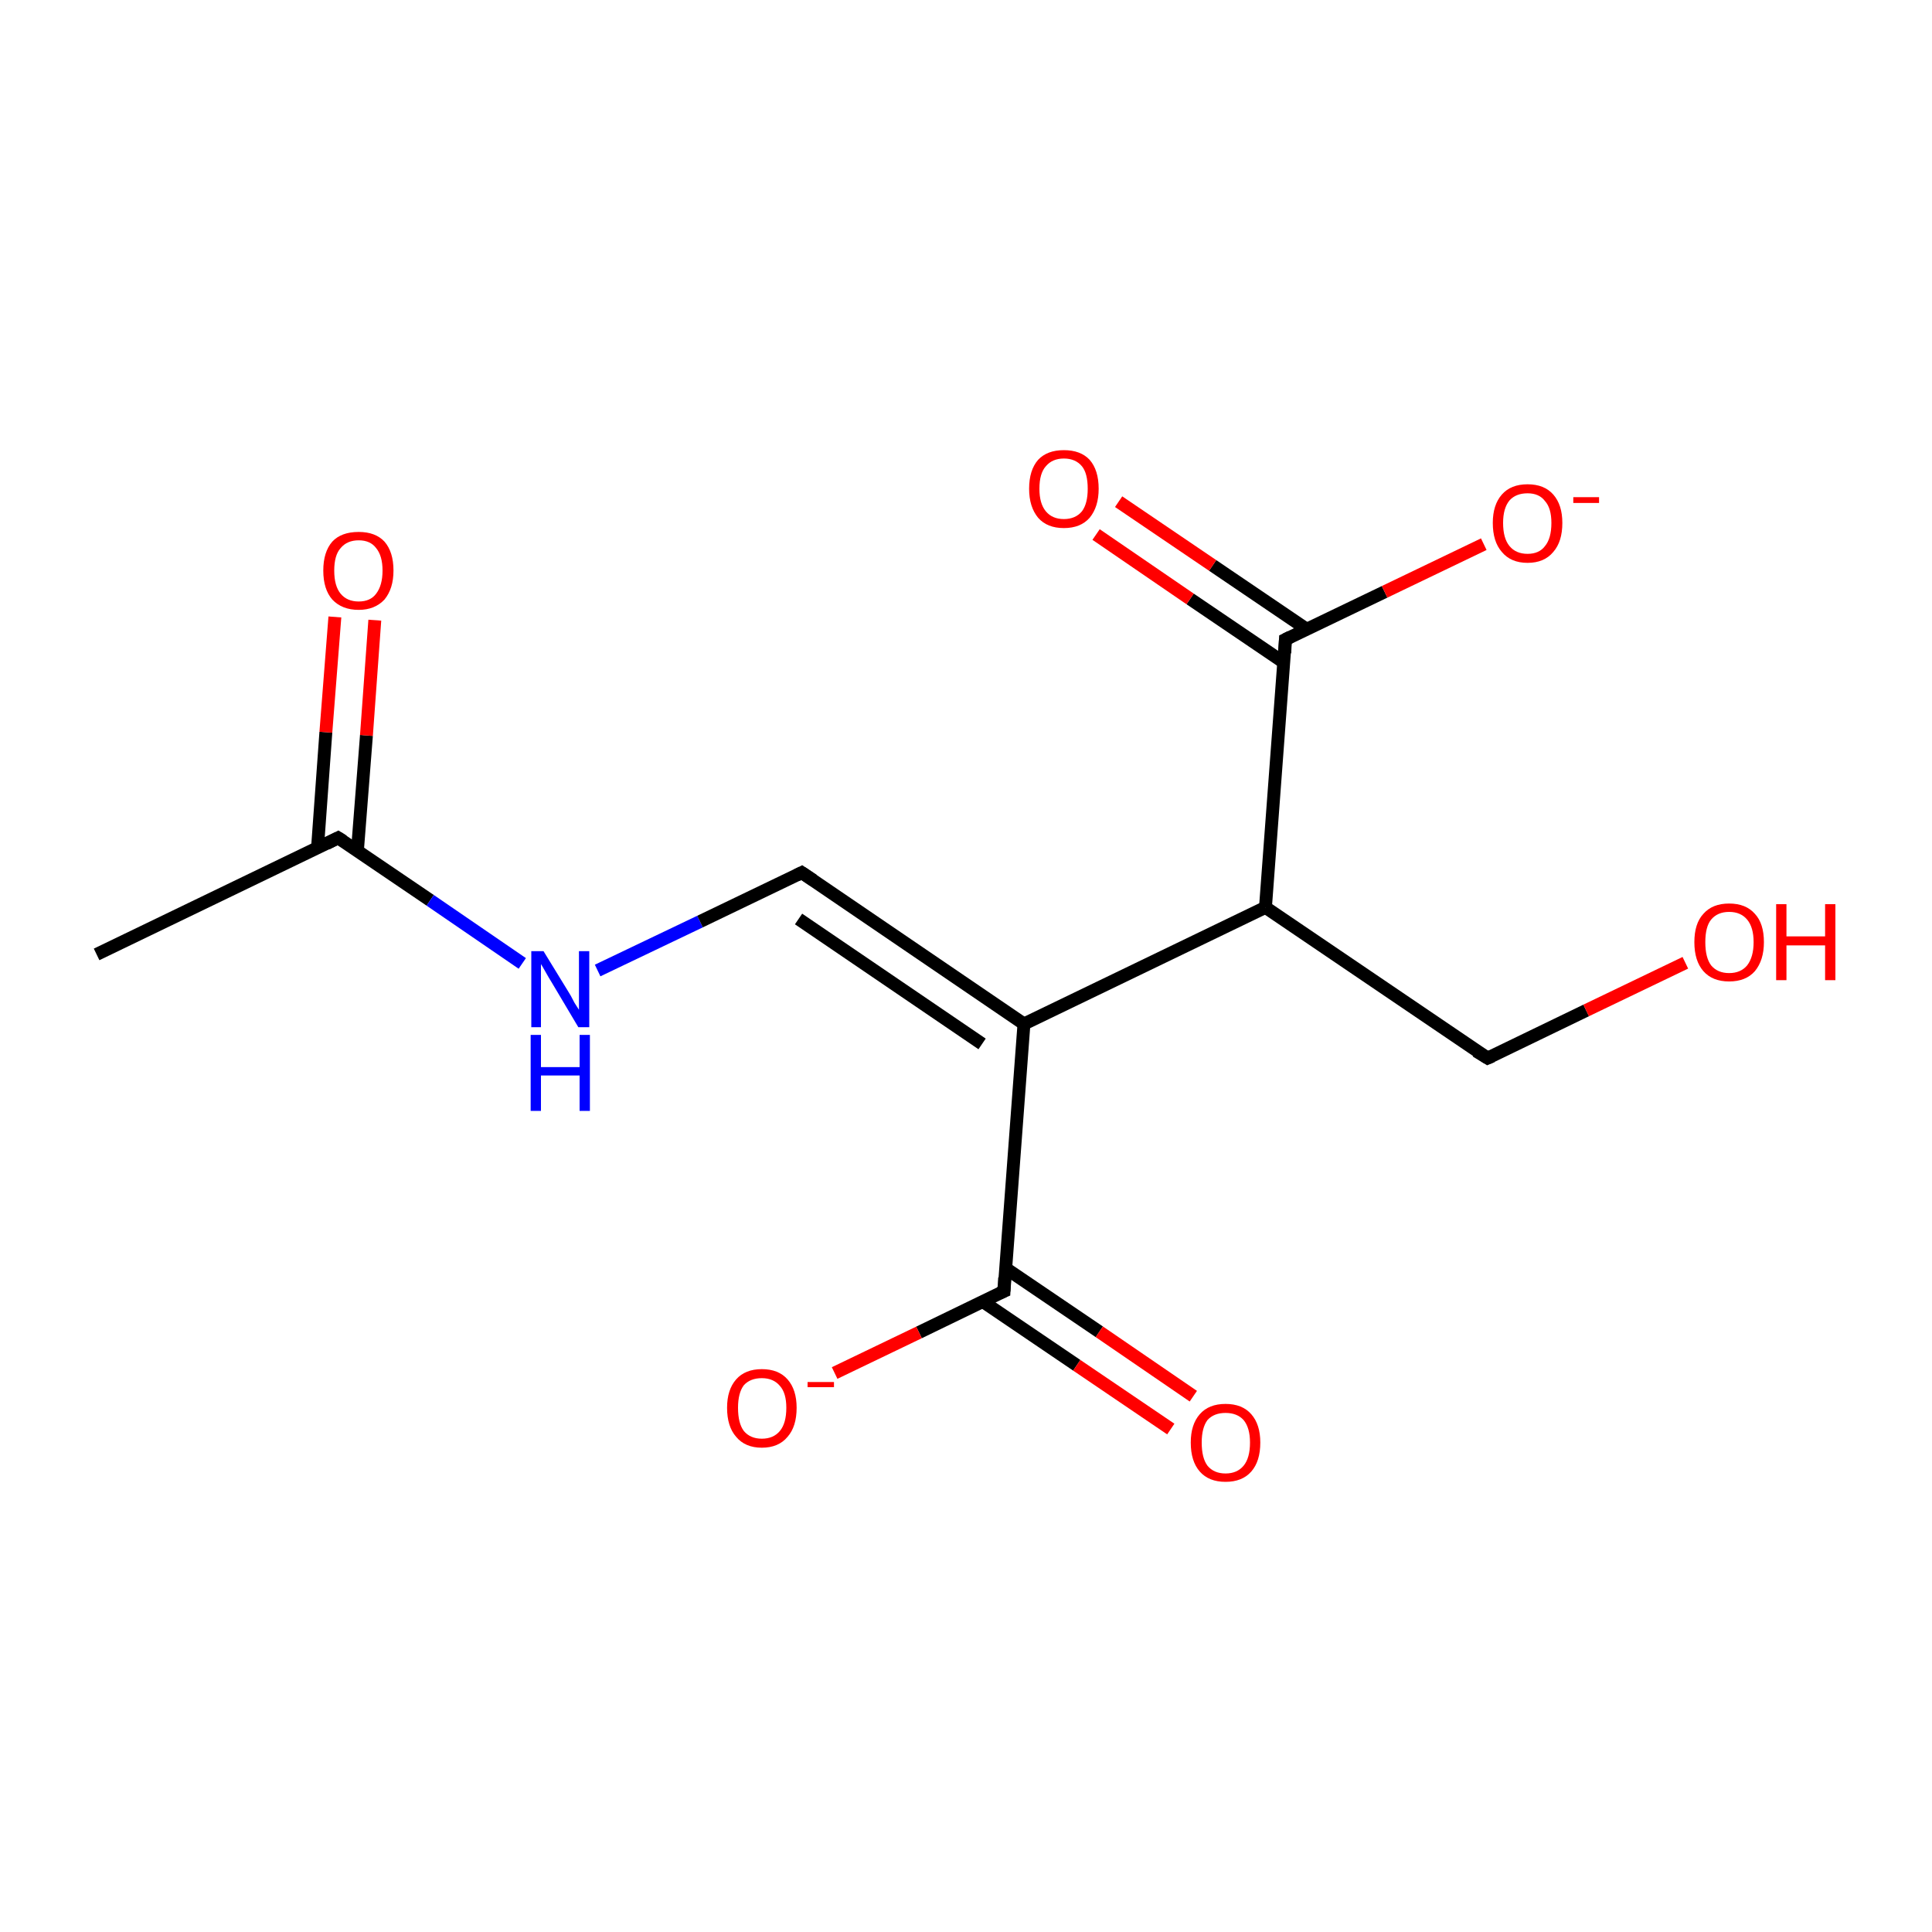 <?xml version='1.0' encoding='iso-8859-1'?>
<svg version='1.1' baseProfile='full'
              xmlns='http://www.w3.org/2000/svg'
                      xmlns:rdkit='http://www.rdkit.org/xml'
                      xmlns:xlink='http://www.w3.org/1999/xlink'
                  xml:space='preserve'
width='300px' height='300px' viewBox='0 0 300 300'>
<!-- END OF HEADER -->
<rect style='opacity:1.0;fill:#FFFFFF;stroke:none' width='300.0' height='300.0' x='0.0' y='0.0'> </rect>
<path class='bond-0 atom-0 atom-1' d='M 15.0,148.2 L 52.5,130.1' style='fill:none;fill-rule:evenodd;stroke:#000000;stroke-width:2.0px;stroke-linecap:butt;stroke-linejoin:miter;stroke-opacity:1' />
<path class='bond-1 atom-1 atom-2' d='M 55.5,132.1 L 56.9,114.2' style='fill:none;fill-rule:evenodd;stroke:#000000;stroke-width:2.0px;stroke-linecap:butt;stroke-linejoin:miter;stroke-opacity:1' />
<path class='bond-1 atom-1 atom-2' d='M 56.9,114.2 L 58.2,96.3' style='fill:none;fill-rule:evenodd;stroke:#FF0000;stroke-width:2.0px;stroke-linecap:butt;stroke-linejoin:miter;stroke-opacity:1' />
<path class='bond-1 atom-1 atom-2' d='M 49.3,131.7 L 50.6,113.7' style='fill:none;fill-rule:evenodd;stroke:#000000;stroke-width:2.0px;stroke-linecap:butt;stroke-linejoin:miter;stroke-opacity:1' />
<path class='bond-1 atom-1 atom-2' d='M 50.6,113.7 L 52.0,95.8' style='fill:none;fill-rule:evenodd;stroke:#FF0000;stroke-width:2.0px;stroke-linecap:butt;stroke-linejoin:miter;stroke-opacity:1' />
<path class='bond-2 atom-1 atom-3' d='M 52.5,130.1 L 66.8,139.8' style='fill:none;fill-rule:evenodd;stroke:#000000;stroke-width:2.0px;stroke-linecap:butt;stroke-linejoin:miter;stroke-opacity:1' />
<path class='bond-2 atom-1 atom-3' d='M 66.8,139.8 L 81.1,149.6' style='fill:none;fill-rule:evenodd;stroke:#0000FF;stroke-width:2.0px;stroke-linecap:butt;stroke-linejoin:miter;stroke-opacity:1' />
<path class='bond-3 atom-3 atom-4' d='M 92.8,150.7 L 108.7,143.1' style='fill:none;fill-rule:evenodd;stroke:#0000FF;stroke-width:2.0px;stroke-linecap:butt;stroke-linejoin:miter;stroke-opacity:1' />
<path class='bond-3 atom-3 atom-4' d='M 108.7,143.1 L 124.5,135.5' style='fill:none;fill-rule:evenodd;stroke:#000000;stroke-width:2.0px;stroke-linecap:butt;stroke-linejoin:miter;stroke-opacity:1' />
<path class='bond-4 atom-4 atom-5' d='M 124.5,135.5 L 159.0,159.0' style='fill:none;fill-rule:evenodd;stroke:#000000;stroke-width:2.0px;stroke-linecap:butt;stroke-linejoin:miter;stroke-opacity:1' />
<path class='bond-4 atom-4 atom-5' d='M 124.0,142.7 L 152.5,162.1' style='fill:none;fill-rule:evenodd;stroke:#000000;stroke-width:2.0px;stroke-linecap:butt;stroke-linejoin:miter;stroke-opacity:1' />
<path class='bond-5 atom-5 atom-6' d='M 159.0,159.0 L 196.5,140.9' style='fill:none;fill-rule:evenodd;stroke:#000000;stroke-width:2.0px;stroke-linecap:butt;stroke-linejoin:miter;stroke-opacity:1' />
<path class='bond-6 atom-6 atom-7' d='M 196.5,140.9 L 231.0,164.3' style='fill:none;fill-rule:evenodd;stroke:#000000;stroke-width:2.0px;stroke-linecap:butt;stroke-linejoin:miter;stroke-opacity:1' />
<path class='bond-7 atom-7 atom-8' d='M 231.0,164.3 L 246.3,156.9' style='fill:none;fill-rule:evenodd;stroke:#000000;stroke-width:2.0px;stroke-linecap:butt;stroke-linejoin:miter;stroke-opacity:1' />
<path class='bond-7 atom-7 atom-8' d='M 246.3,156.9 L 261.7,149.5' style='fill:none;fill-rule:evenodd;stroke:#FF0000;stroke-width:2.0px;stroke-linecap:butt;stroke-linejoin:miter;stroke-opacity:1' />
<path class='bond-8 atom-6 atom-9' d='M 196.5,140.9 L 199.6,99.3' style='fill:none;fill-rule:evenodd;stroke:#000000;stroke-width:2.0px;stroke-linecap:butt;stroke-linejoin:miter;stroke-opacity:1' />
<path class='bond-9 atom-9 atom-10' d='M 202.9,97.7 L 188.3,87.8' style='fill:none;fill-rule:evenodd;stroke:#000000;stroke-width:2.0px;stroke-linecap:butt;stroke-linejoin:miter;stroke-opacity:1' />
<path class='bond-9 atom-9 atom-10' d='M 188.3,87.8 L 173.7,77.9' style='fill:none;fill-rule:evenodd;stroke:#FF0000;stroke-width:2.0px;stroke-linecap:butt;stroke-linejoin:miter;stroke-opacity:1' />
<path class='bond-9 atom-9 atom-10' d='M 199.4,102.9 L 184.8,93.0' style='fill:none;fill-rule:evenodd;stroke:#000000;stroke-width:2.0px;stroke-linecap:butt;stroke-linejoin:miter;stroke-opacity:1' />
<path class='bond-9 atom-9 atom-10' d='M 184.8,93.0 L 170.2,83.0' style='fill:none;fill-rule:evenodd;stroke:#FF0000;stroke-width:2.0px;stroke-linecap:butt;stroke-linejoin:miter;stroke-opacity:1' />
<path class='bond-10 atom-9 atom-11' d='M 199.6,99.3 L 215.0,91.9' style='fill:none;fill-rule:evenodd;stroke:#000000;stroke-width:2.0px;stroke-linecap:butt;stroke-linejoin:miter;stroke-opacity:1' />
<path class='bond-10 atom-9 atom-11' d='M 215.0,91.9 L 230.4,84.5' style='fill:none;fill-rule:evenodd;stroke:#FF0000;stroke-width:2.0px;stroke-linecap:butt;stroke-linejoin:miter;stroke-opacity:1' />
<path class='bond-11 atom-5 atom-12' d='M 159.0,159.0 L 155.9,200.5' style='fill:none;fill-rule:evenodd;stroke:#000000;stroke-width:2.0px;stroke-linecap:butt;stroke-linejoin:miter;stroke-opacity:1' />
<path class='bond-12 atom-12 atom-13' d='M 152.6,202.1 L 167.2,212.0' style='fill:none;fill-rule:evenodd;stroke:#000000;stroke-width:2.0px;stroke-linecap:butt;stroke-linejoin:miter;stroke-opacity:1' />
<path class='bond-12 atom-12 atom-13' d='M 167.2,212.0 L 181.8,221.9' style='fill:none;fill-rule:evenodd;stroke:#FF0000;stroke-width:2.0px;stroke-linecap:butt;stroke-linejoin:miter;stroke-opacity:1' />
<path class='bond-12 atom-12 atom-13' d='M 156.1,196.9 L 170.7,206.8' style='fill:none;fill-rule:evenodd;stroke:#000000;stroke-width:2.0px;stroke-linecap:butt;stroke-linejoin:miter;stroke-opacity:1' />
<path class='bond-12 atom-12 atom-13' d='M 170.7,206.8 L 185.3,216.8' style='fill:none;fill-rule:evenodd;stroke:#FF0000;stroke-width:2.0px;stroke-linecap:butt;stroke-linejoin:miter;stroke-opacity:1' />
<path class='bond-13 atom-12 atom-14' d='M 155.9,200.5 L 142.7,206.9' style='fill:none;fill-rule:evenodd;stroke:#000000;stroke-width:2.0px;stroke-linecap:butt;stroke-linejoin:miter;stroke-opacity:1' />
<path class='bond-13 atom-12 atom-14' d='M 142.7,206.9 L 129.6,213.2' style='fill:none;fill-rule:evenodd;stroke:#FF0000;stroke-width:2.0px;stroke-linecap:butt;stroke-linejoin:miter;stroke-opacity:1' />
<path d='M 50.7,131.0 L 52.5,130.1 L 53.3,130.6' style='fill:none;stroke:#000000;stroke-width:2.0px;stroke-linecap:butt;stroke-linejoin:miter;stroke-opacity:1;' />
<path d='M 123.7,135.9 L 124.5,135.5 L 126.3,136.7' style='fill:none;stroke:#000000;stroke-width:2.0px;stroke-linecap:butt;stroke-linejoin:miter;stroke-opacity:1;' />
<path d='M 229.2,163.2 L 231.0,164.3 L 231.7,164.0' style='fill:none;stroke:#000000;stroke-width:2.0px;stroke-linecap:butt;stroke-linejoin:miter;stroke-opacity:1;' />
<path d='M 199.5,101.4 L 199.6,99.3 L 200.4,98.9' style='fill:none;stroke:#000000;stroke-width:2.0px;stroke-linecap:butt;stroke-linejoin:miter;stroke-opacity:1;' />
<path d='M 156.0,198.4 L 155.9,200.5 L 155.2,200.8' style='fill:none;stroke:#000000;stroke-width:2.0px;stroke-linecap:butt;stroke-linejoin:miter;stroke-opacity:1;' />
<path class='atom-2' d='M 50.2 88.6
Q 50.2 85.7, 51.6 84.1
Q 53.0 82.6, 55.7 82.6
Q 58.3 82.6, 59.7 84.1
Q 61.1 85.7, 61.1 88.6
Q 61.1 91.4, 59.7 93.1
Q 58.2 94.7, 55.7 94.7
Q 53.1 94.7, 51.6 93.1
Q 50.2 91.5, 50.2 88.6
M 55.7 93.4
Q 57.5 93.4, 58.4 92.2
Q 59.4 90.9, 59.4 88.6
Q 59.4 86.3, 58.4 85.1
Q 57.5 83.9, 55.7 83.9
Q 53.9 83.9, 52.9 85.1
Q 51.9 86.2, 51.9 88.6
Q 51.9 91.0, 52.9 92.2
Q 53.9 93.4, 55.7 93.4
' fill='#FF0000'/>
<path class='atom-3' d='M 84.4 147.7
L 88.2 153.9
Q 88.6 154.5, 89.2 155.7
Q 89.9 156.8, 89.9 156.8
L 89.9 147.7
L 91.5 147.7
L 91.5 159.5
L 89.8 159.5
L 85.7 152.6
Q 85.2 151.8, 84.7 150.9
Q 84.2 150.0, 84.0 149.7
L 84.0 159.5
L 82.5 159.5
L 82.5 147.7
L 84.4 147.7
' fill='#0000FF'/>
<path class='atom-3' d='M 82.4 160.7
L 84.0 160.7
L 84.0 165.7
L 90.0 165.7
L 90.0 160.7
L 91.6 160.7
L 91.6 172.5
L 90.0 172.5
L 90.0 167.0
L 84.0 167.0
L 84.0 172.5
L 82.4 172.5
L 82.4 160.7
' fill='#0000FF'/>
<path class='atom-8' d='M 263.1 146.3
Q 263.1 143.4, 264.5 141.9
Q 265.9 140.3, 268.5 140.3
Q 271.1 140.3, 272.5 141.9
Q 273.9 143.4, 273.9 146.3
Q 273.9 149.1, 272.5 150.8
Q 271.1 152.4, 268.5 152.4
Q 265.9 152.4, 264.5 150.8
Q 263.1 149.2, 263.1 146.3
M 268.5 151.1
Q 270.3 151.1, 271.3 149.9
Q 272.3 148.6, 272.3 146.3
Q 272.3 144.0, 271.3 142.8
Q 270.3 141.6, 268.5 141.6
Q 266.7 141.6, 265.7 142.8
Q 264.8 143.9, 264.8 146.3
Q 264.8 148.7, 265.7 149.9
Q 266.7 151.1, 268.5 151.1
' fill='#FF0000'/>
<path class='atom-8' d='M 275.8 140.4
L 277.4 140.4
L 277.4 145.4
L 283.4 145.4
L 283.4 140.4
L 285.0 140.4
L 285.0 152.2
L 283.4 152.2
L 283.4 146.8
L 277.4 146.8
L 277.4 152.2
L 275.8 152.2
L 275.8 140.4
' fill='#FF0000'/>
<path class='atom-10' d='M 159.8 75.9
Q 159.8 73.0, 161.2 71.4
Q 162.6 69.9, 165.2 69.9
Q 167.8 69.9, 169.2 71.4
Q 170.6 73.0, 170.6 75.9
Q 170.6 78.7, 169.2 80.4
Q 167.8 82.0, 165.2 82.0
Q 162.6 82.0, 161.2 80.4
Q 159.8 78.7, 159.8 75.9
M 165.2 80.6
Q 167.0 80.6, 168.0 79.4
Q 168.9 78.2, 168.9 75.9
Q 168.9 73.5, 168.0 72.4
Q 167.0 71.2, 165.2 71.2
Q 163.4 71.2, 162.4 72.4
Q 161.4 73.5, 161.4 75.9
Q 161.4 78.2, 162.4 79.4
Q 163.4 80.6, 165.2 80.6
' fill='#FF0000'/>
<path class='atom-11' d='M 231.8 81.2
Q 231.8 78.4, 233.2 76.8
Q 234.6 75.2, 237.2 75.2
Q 239.8 75.2, 241.2 76.8
Q 242.6 78.4, 242.6 81.2
Q 242.6 84.1, 241.2 85.7
Q 239.8 87.4, 237.2 87.4
Q 234.6 87.4, 233.2 85.7
Q 231.8 84.1, 231.8 81.2
M 237.2 86.0
Q 239.0 86.0, 239.9 84.8
Q 240.9 83.6, 240.9 81.2
Q 240.9 78.9, 239.9 77.8
Q 239.0 76.6, 237.2 76.6
Q 235.4 76.6, 234.4 77.7
Q 233.4 78.9, 233.4 81.2
Q 233.4 83.6, 234.4 84.8
Q 235.4 86.0, 237.2 86.0
' fill='#FF0000'/>
<path class='atom-11' d='M 244.3 77.2
L 248.3 77.2
L 248.3 78.1
L 244.3 78.1
L 244.3 77.2
' fill='#FF0000'/>
<path class='atom-13' d='M 184.9 224.0
Q 184.9 221.2, 186.3 219.6
Q 187.7 218.0, 190.3 218.0
Q 192.9 218.0, 194.3 219.6
Q 195.7 221.2, 195.7 224.0
Q 195.7 226.9, 194.3 228.5
Q 192.9 230.1, 190.3 230.1
Q 187.7 230.1, 186.3 228.5
Q 184.9 226.9, 184.9 224.0
M 190.3 228.8
Q 192.1 228.8, 193.1 227.6
Q 194.1 226.4, 194.1 224.0
Q 194.1 221.7, 193.1 220.5
Q 192.1 219.4, 190.3 219.4
Q 188.5 219.4, 187.5 220.5
Q 186.6 221.7, 186.6 224.0
Q 186.6 226.4, 187.5 227.6
Q 188.5 228.8, 190.3 228.8
' fill='#FF0000'/>
<path class='atom-14' d='M 112.9 218.6
Q 112.9 215.8, 114.3 214.2
Q 115.7 212.6, 118.3 212.6
Q 120.9 212.6, 122.3 214.2
Q 123.7 215.8, 123.7 218.6
Q 123.7 221.5, 122.3 223.1
Q 120.9 224.8, 118.3 224.8
Q 115.7 224.8, 114.3 223.1
Q 112.9 221.5, 112.9 218.6
M 118.3 223.4
Q 120.1 223.4, 121.1 222.2
Q 122.1 221.0, 122.1 218.6
Q 122.1 216.3, 121.1 215.2
Q 120.1 214.0, 118.3 214.0
Q 116.5 214.0, 115.5 215.1
Q 114.6 216.3, 114.6 218.6
Q 114.6 221.0, 115.5 222.2
Q 116.5 223.4, 118.3 223.4
' fill='#FF0000'/>
<path class='atom-14' d='M 125.4 214.6
L 129.5 214.6
L 129.5 215.4
L 125.4 215.4
L 125.4 214.6
' fill='#FF0000'/>
</svg>
